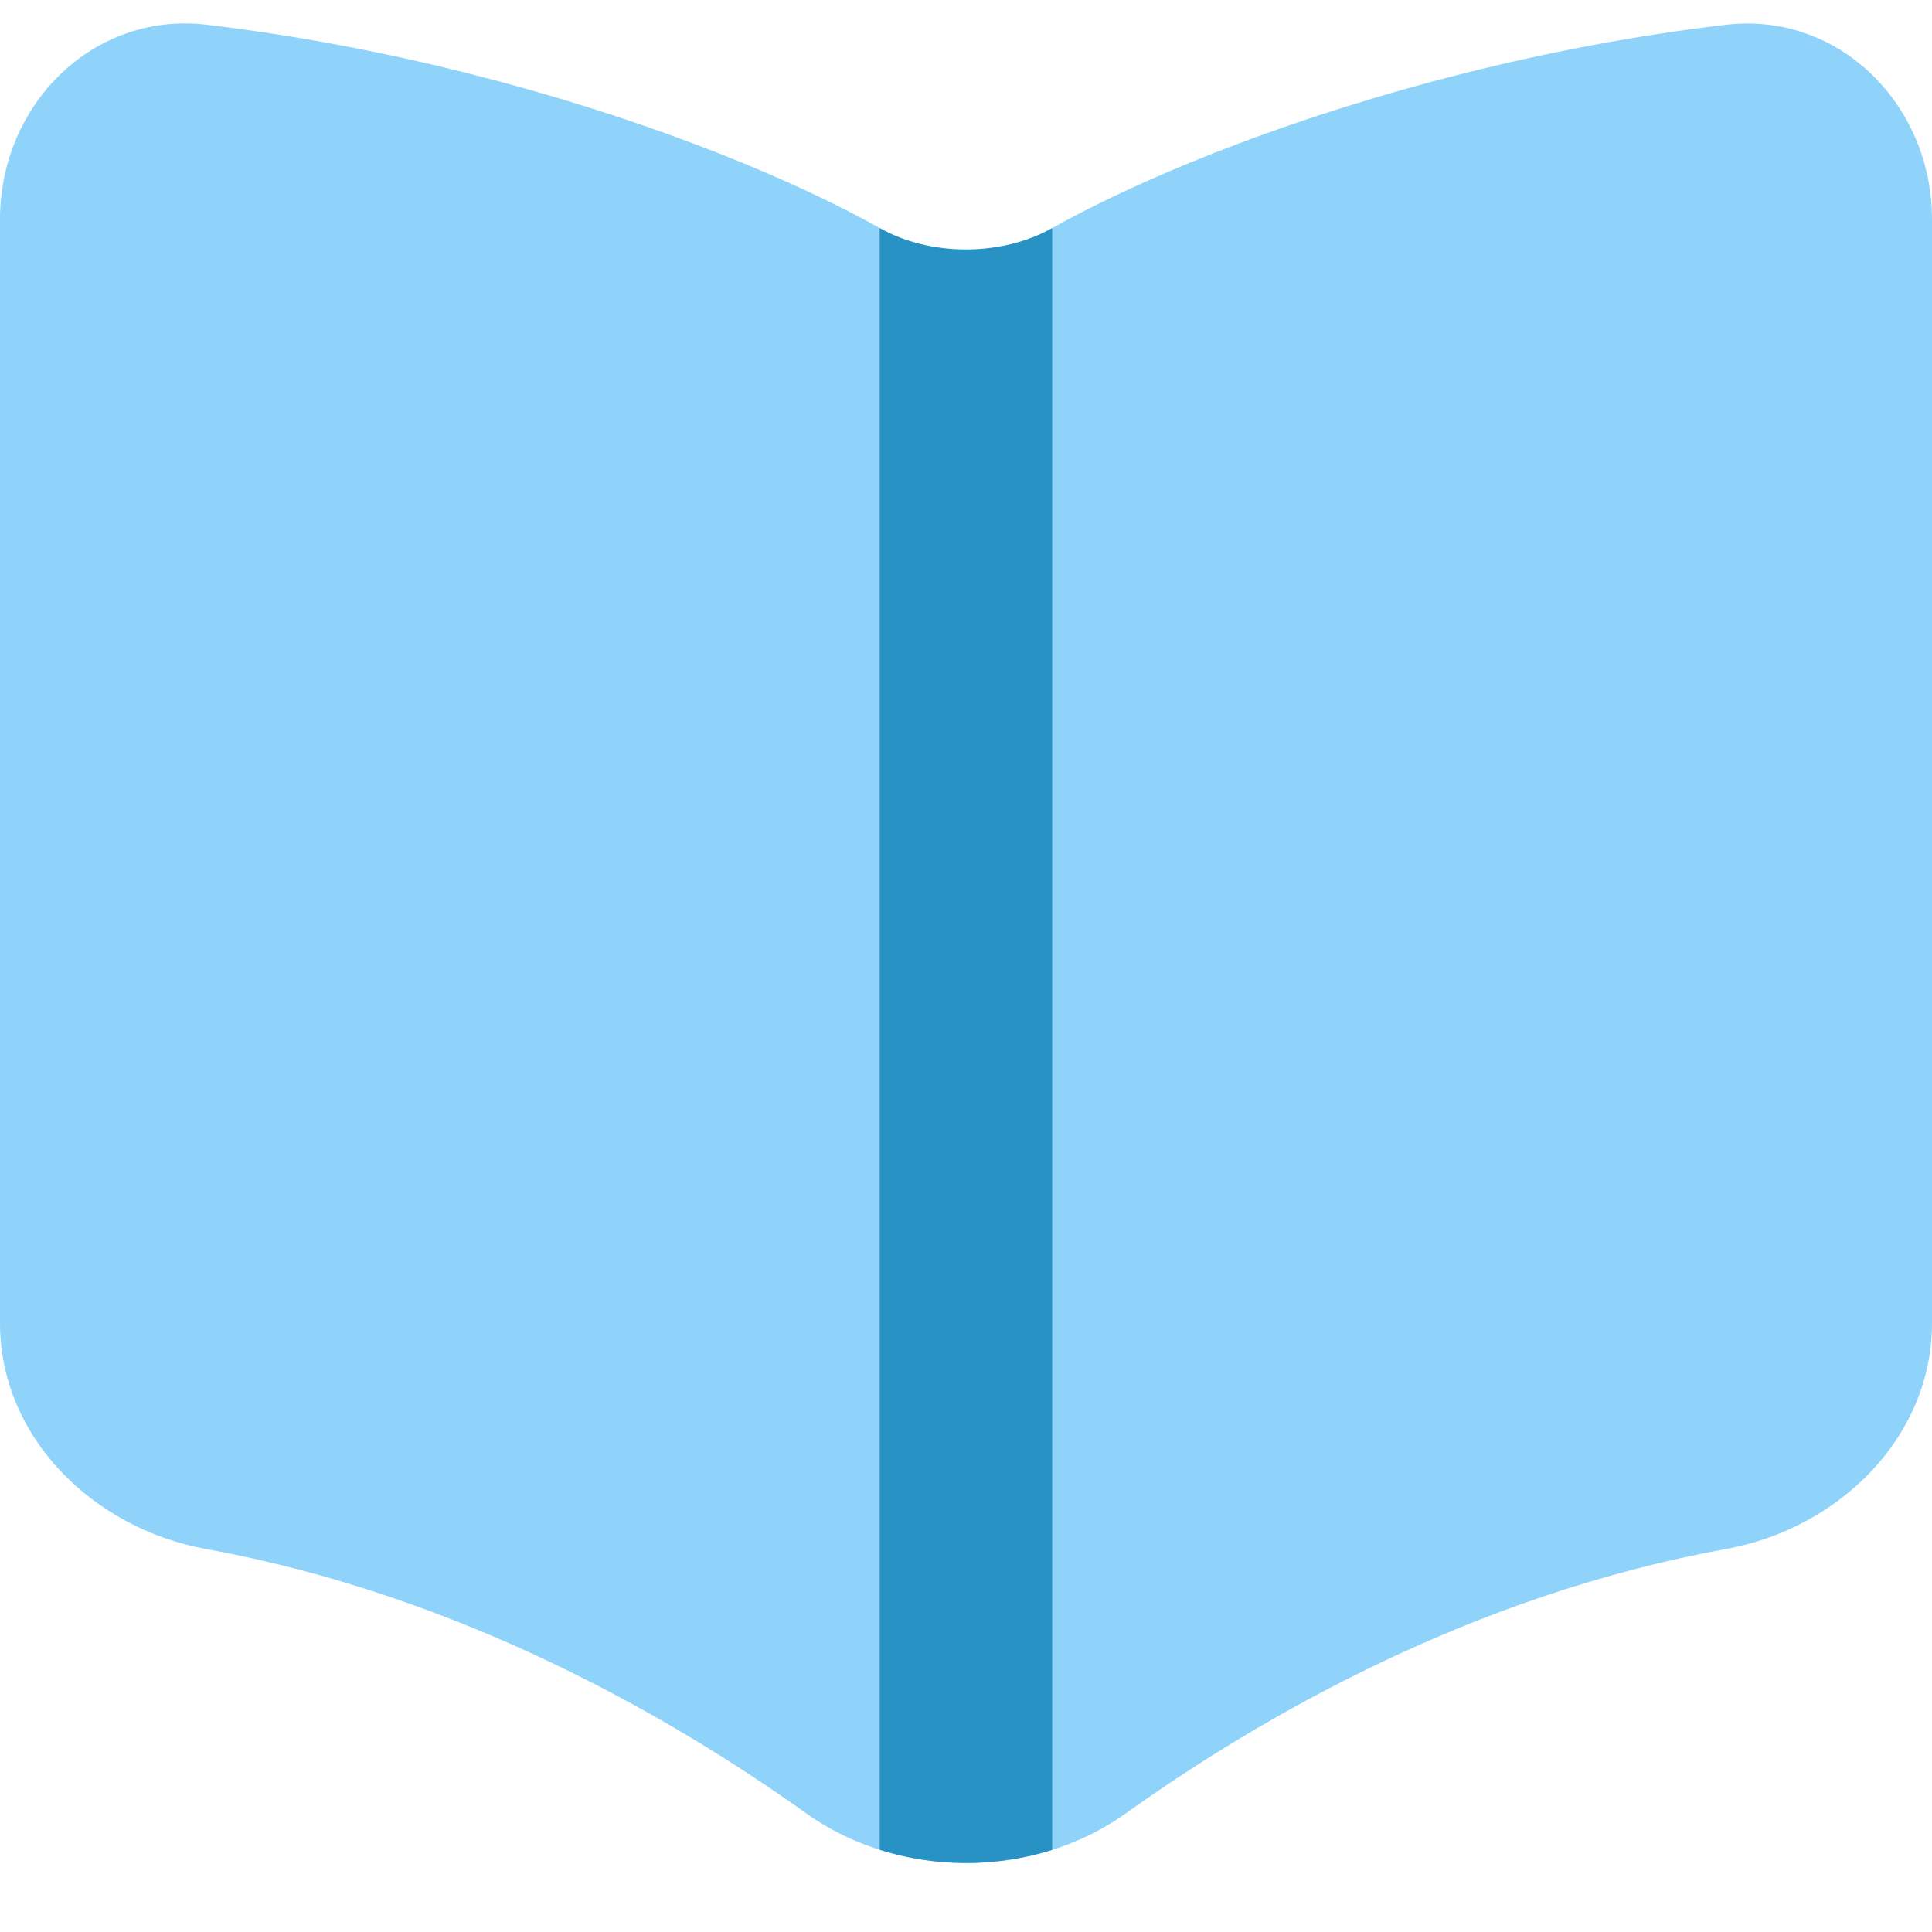 <svg width="24" height="24" viewBox="0 0 24 24" fill="none" xmlns="http://www.w3.org/2000/svg">
<g clip-path="url(#clip0_88_110)">
<path d="M2.565 0.307C7.072 0.842 11.037 2.616 12 3.579C12.963 2.616 16.928 0.842 21.435 0.308C22.845 0.14 24 1.302 24 2.723V16.437C24 17.857 22.839 18.989 21.442 19.242C18.286 19.815 15.662 21.329 13.987 22.525C12.832 23.351 11.167 23.349 10.012 22.524C8.337 21.328 5.713 19.815 2.558 19.242C1.161 18.988 0 17.857 0 16.437V2.722C0 1.302 1.155 0.14 2.565 0.307Z" fill="#8FD3FA"/>
<path d="M10.928 22.979V2.833C11.559 3.187 12.44 3.187 13.071 2.833V22.98C12.38 23.198 11.62 23.198 10.928 22.979Z" fill="#2892C5"/>
</g>
<defs>
<clipPath id="clip0_88_110">
<rect width="24" height="24" fill="white"/>
</clipPath>
</defs>
</svg>
